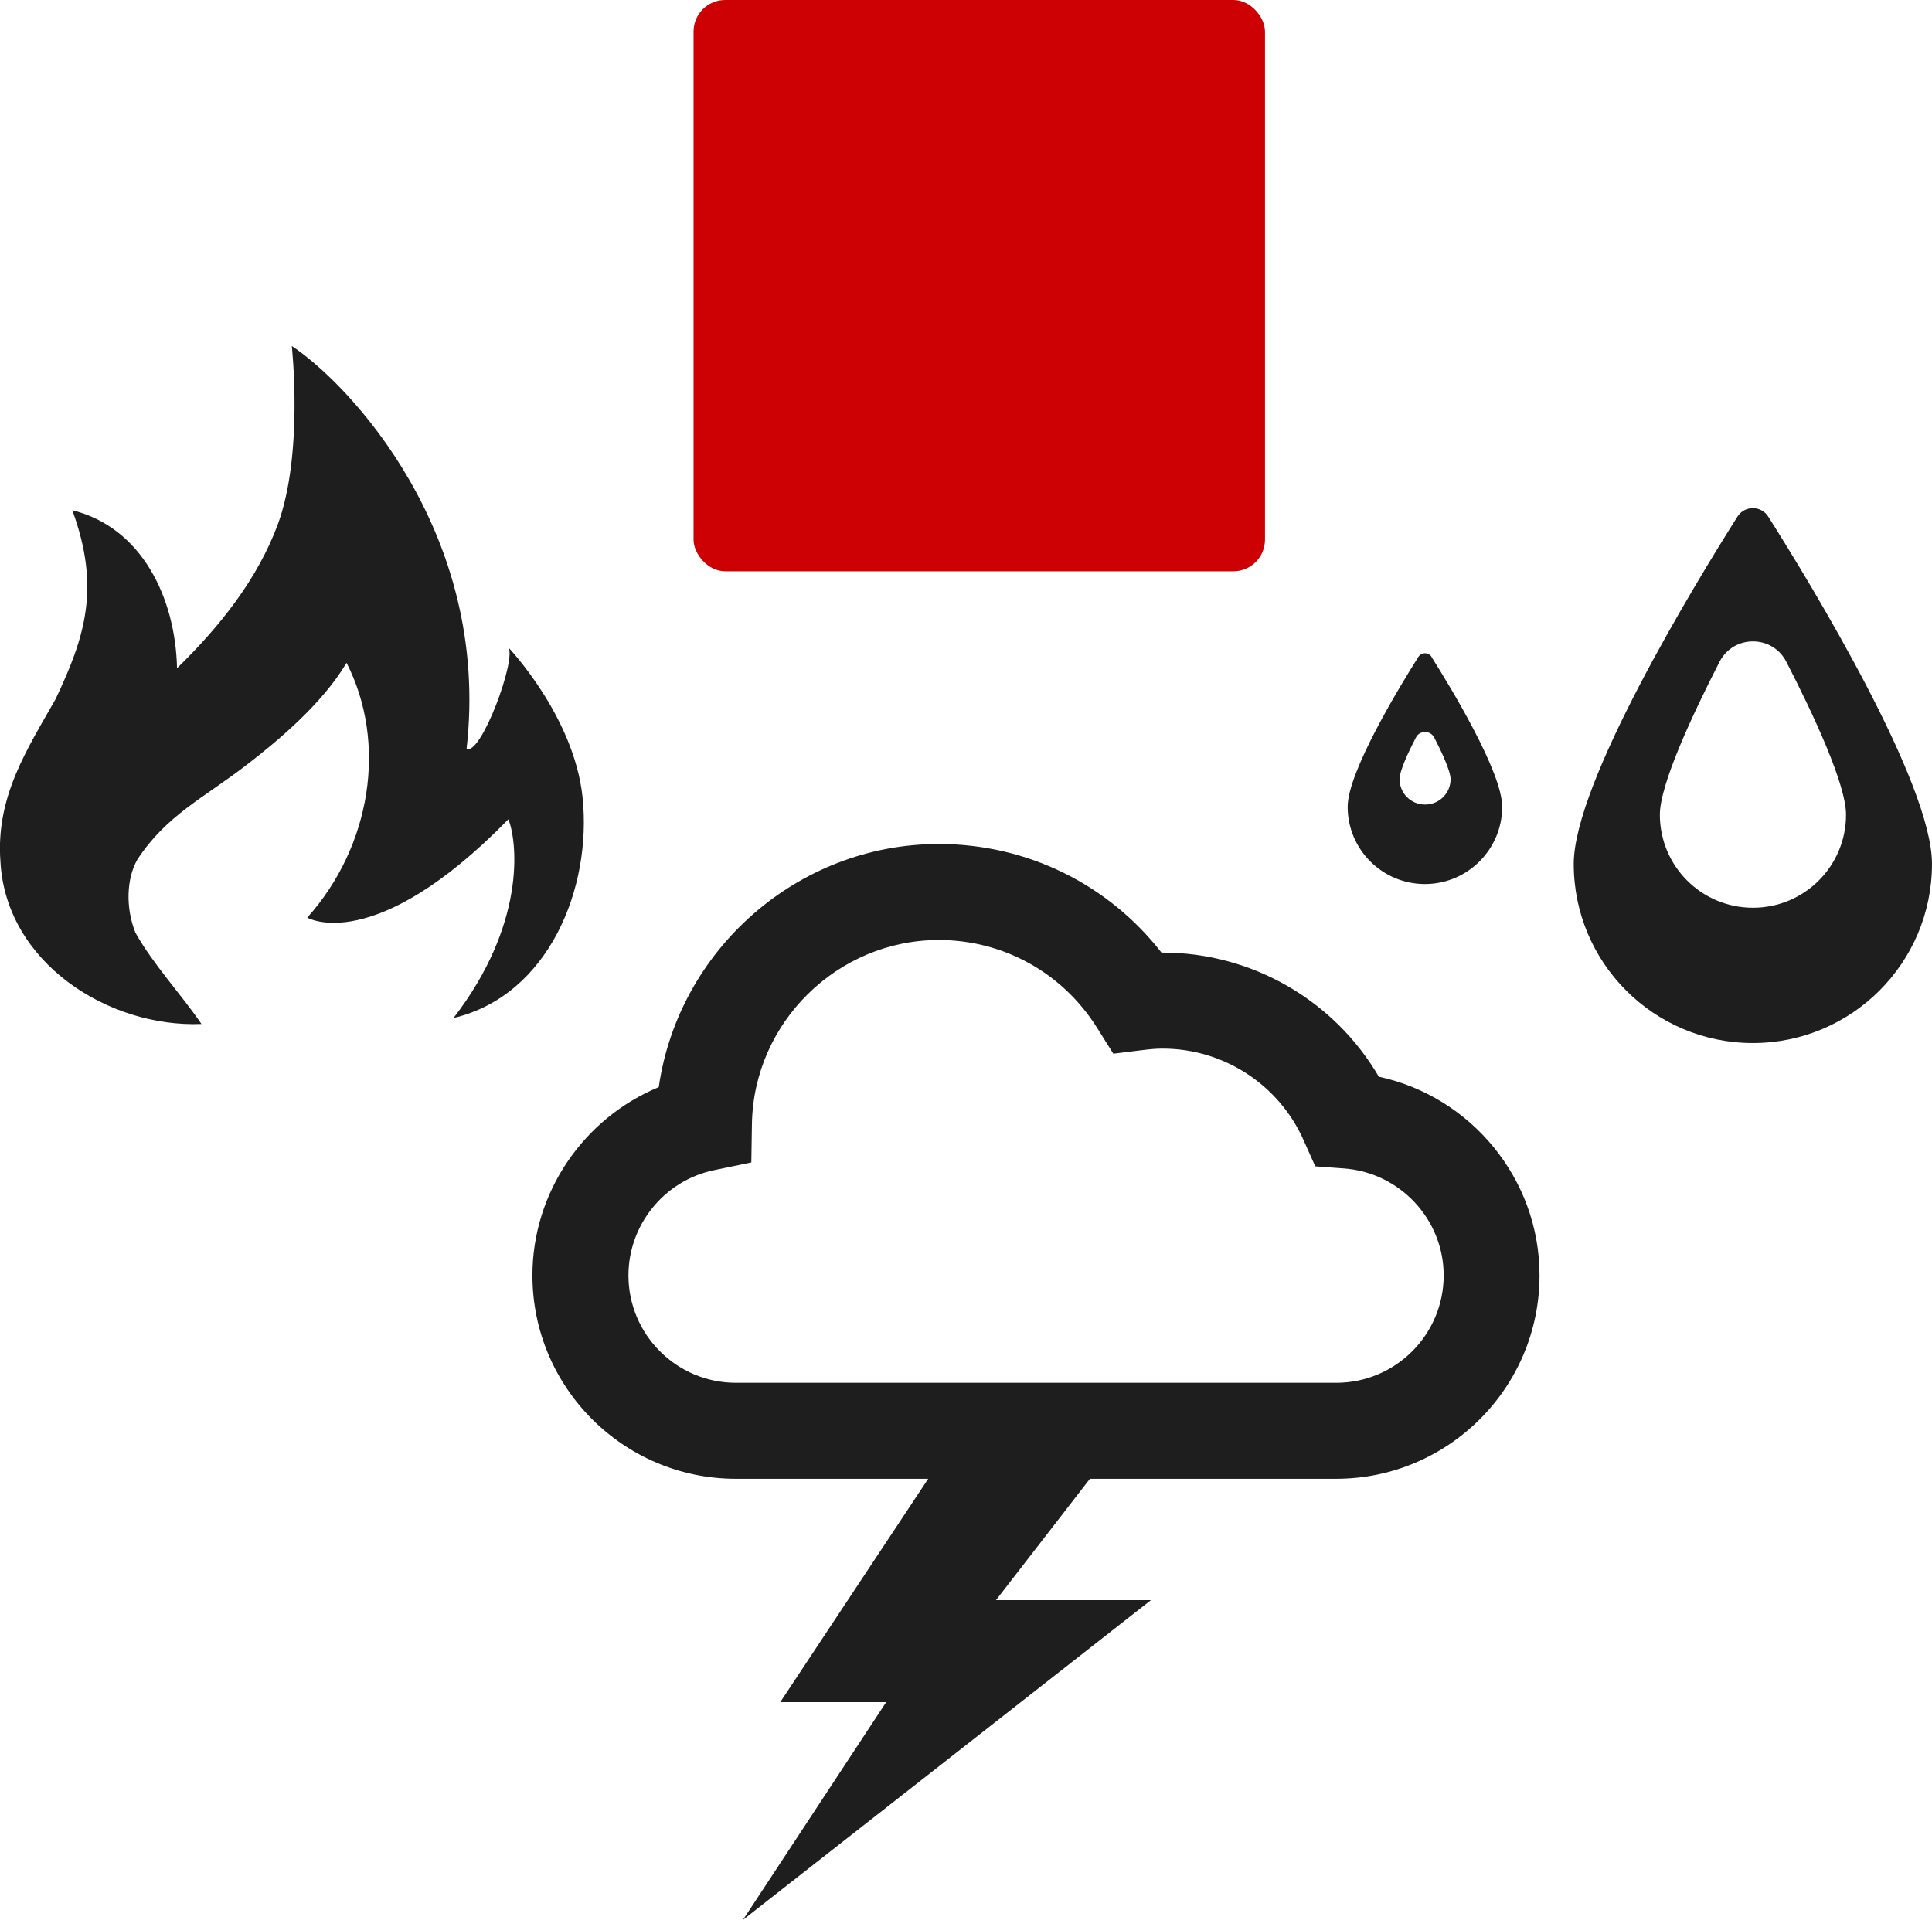 <?xml version="1.0" encoding="UTF-8"?>
<svg id="Layer_2" xmlns="http://www.w3.org/2000/svg" viewBox="0 0 128.78 128">
  <defs>
    <style>
      .cls-1 {
        fill: #1e1e1e;
      }

      .cls-2 {
        fill: none;
      }

      .cls-3 {
        fill: #cd0003;
      }
    </style>
  </defs>
  <g id="Layer_10">
    <path class="cls-1" d="M38.83,53.14c-.57-5.39-4.94-9.97-4.94-9.97.53.81-1.82,7.2-2.79,6.76,1.64-14.38-7.85-24.35-11.65-26.86,0,0,.8,7.25-.95,11.94-1.35,3.6-3.8,6.71-6.7,9.54-.1-4.64-2.31-9.37-6.98-10.53,1.9,5.19.84,8.45-1.11,12.58C1.81,49.96-.3,53.12.03,57.46c.37,6.73,7.2,11.06,13.4,10.81-1.37-2-3.21-3.96-4.4-6.08-.67-1.67-.6-3.62.13-4.89,1.94-2.96,4.44-4.11,7.3-6.32,1.92-1.48,5-4.01,6.64-6.79,2.73,5.35,1.64,12.23-2.62,16.99,0,0,4.45,2.62,13.41-6.56.63,1.64,1.12,7.05-3.66,13.25,6.36-1.51,9.24-8.69,8.6-14.72Z"/>
    <g>
      <path class="cls-1" d="M117.87,34.45c-.48-.76-1.58-.76-2.06,0-2.9,4.59-10.91,17.75-10.91,23.15,0,6.6,5.35,11.94,11.94,11.94s11.94-5.35,11.94-11.94c0-5.4-8.01-18.56-10.91-23.15ZM116.84,60.52c-3.43,0-6.2-2.78-6.2-6.2,0-2.04,2.2-6.73,3.98-10.2.93-1.81,3.52-1.81,4.45,0,1.78,3.46,3.98,8.15,3.98,10.2,0,3.43-2.78,6.2-6.2,6.2Z"/>
      <path class="cls-1" d="M95.43,43.8c-.21-.33-.68-.33-.89,0-1.25,1.98-4.71,7.66-4.71,9.99,0,2.85,2.31,5.15,5.15,5.15s5.15-2.31,5.15-5.15c0-2.33-3.46-8.01-4.71-9.99ZM94.98,53.64c-.94,0-1.69-.76-1.69-1.69,0-.56.6-1.84,1.09-2.78.25-.49.96-.49,1.22,0,.49.95,1.09,2.23,1.09,2.78,0,.94-.76,1.69-1.69,1.69Z"/>
    </g>
    <g>
      <path class="cls-2" d="M89.59,77.89l-1.91-.14-.78-1.75c-1.66-3.71-5.35-6.1-9.39-6.1-.37,0-.78.03-1.27.09l-2.02.25-1.08-1.72c-2.3-3.67-6.25-5.86-10.55-5.86-6.76,0-12.35,5.5-12.46,12.27l-.04,2.56-2.5.52c-3.29.69-5.69,3.64-5.69,7.01,0,3.95,3.21,7.16,7.16,7.16h40.02c3.95,0,7.16-3.21,7.16-7.16,0-3.73-2.92-6.87-6.65-7.13Z"/>
      <path class="cls-1" d="M91.9,71.77c-2.97-5.07-8.44-8.26-14.4-8.26h-.08c-3.56-4.57-8.98-7.24-14.84-7.24-9.44,0-17.36,7.08-18.67,16.21-4.99,2.06-8.42,7-8.42,12.55,0,7.48,6.08,13.56,13.56,13.56h12.82l-9.86,14.89h7.06l-9.55,14.52,27.2-21.32h-10.33l6.26-8.09h16.41c7.48,0,13.56-6.08,13.56-13.56,0-6.44-4.58-11.94-10.73-13.25ZM89.07,92.19h-40.02c-3.95,0-7.16-3.21-7.16-7.16,0-3.37,2.39-6.32,5.69-7.01l2.5-.52.04-2.56c.11-6.77,5.7-12.27,12.46-12.27,4.31,0,8.25,2.19,10.55,5.86l1.08,1.72,2.02-.25c.49-.06.89-.09,1.27-.09,4.05,0,7.74,2.39,9.39,6.1l.78,1.75,1.91.14c3.73.27,6.65,3.4,6.65,7.13,0,3.95-3.21,7.16-7.16,7.16Z"/>
    </g>
    <rect class="cls-3" x="46.23" width="38.09" height="38.09" rx="2.11" ry="2.11"/>
  </g>
</svg>